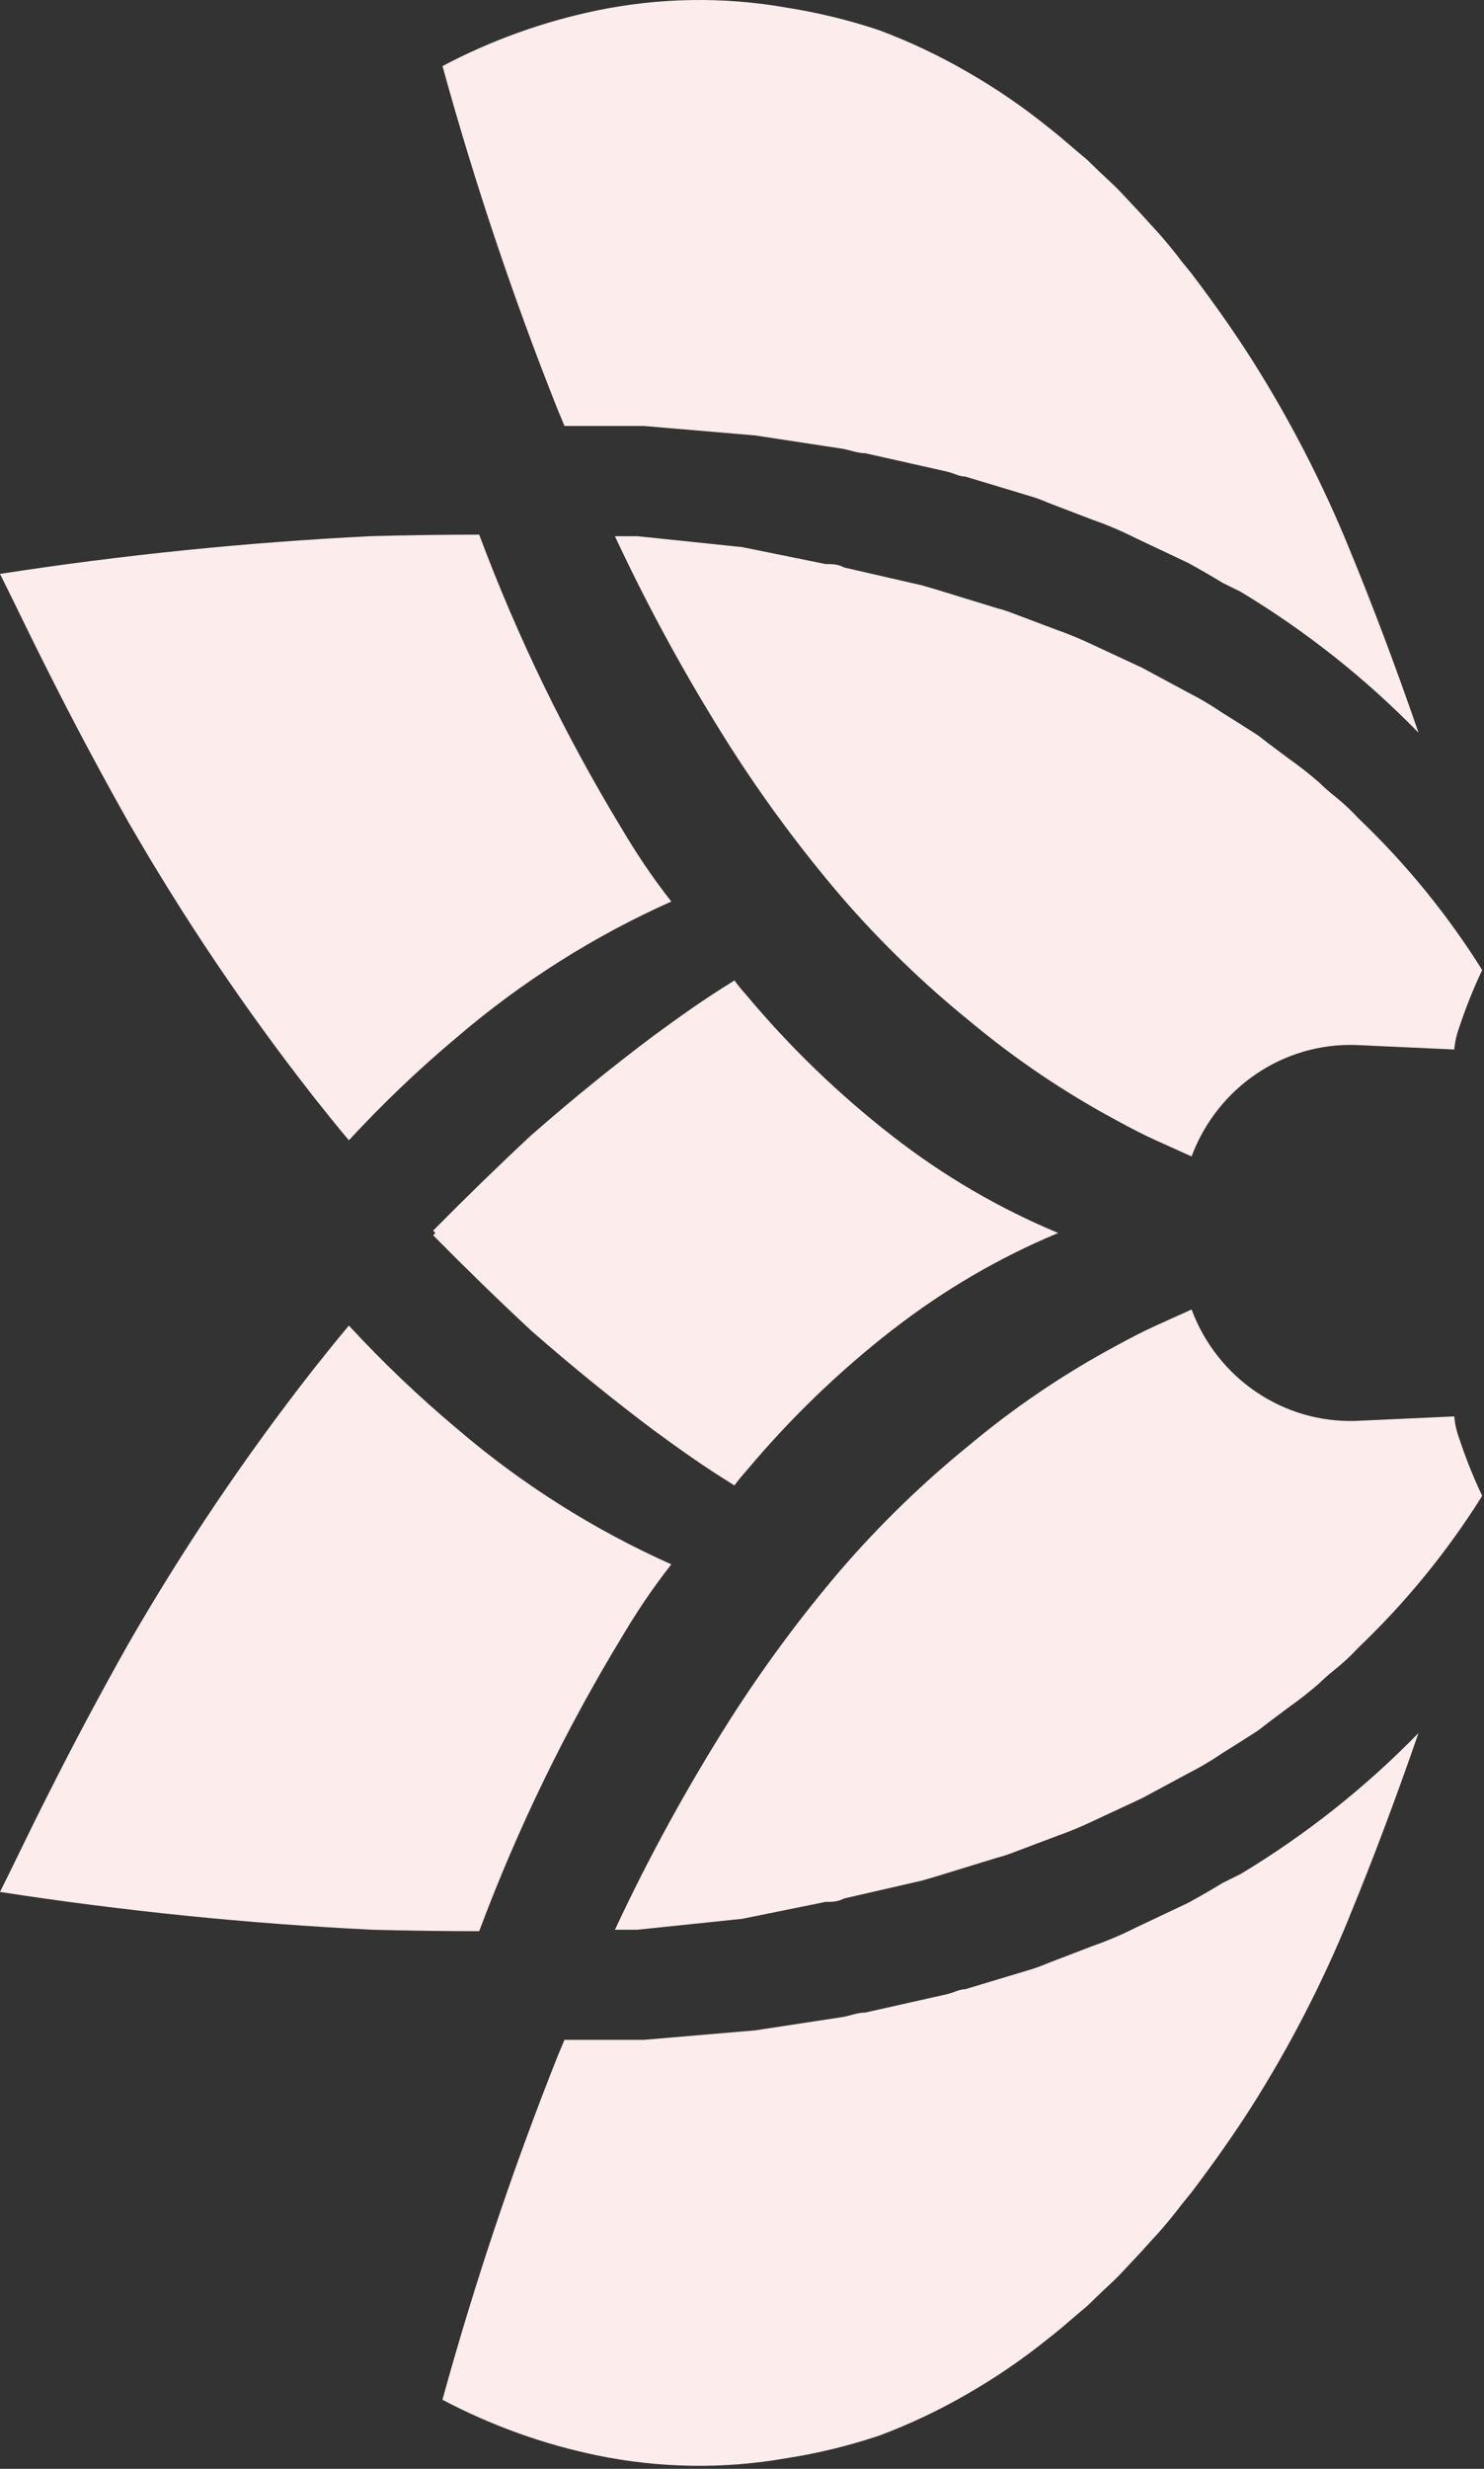 <?xml version="1.0" encoding="UTF-8"?> <svg xmlns="http://www.w3.org/2000/svg" viewBox="0 0 83.036 138.064" fill="none"><rect x="0" y="0" width="83.036" height="138.064" fill="#333333" stroke="none"/><path d="M17.492 61.266C13.703 56.423 10.258 51.309 7.183 45.971C5.619 43.194 4.14 40.421 2.743 37.646C1.727 35.647 0.85 33.786 0 32.094C6.887 31.029 13.824 30.327 20.781 29.983C22.839 29.929 24.839 29.9 26.813 29.9C28.96 35.642 31.642 41.162 34.82 46.391C35.562 47.641 36.41 48.945 37.562 50.416C33.233 52.349 29.195 54.9 25.581 57.993C23.442 59.783 21.418 61.715 19.522 63.768C18.837 62.962 18.177 62.128 17.492 61.268L17.492 61.266ZM20.781 107.913C13.824 107.569 6.887 106.866 0 105.802C0.85 104.108 1.725 102.249 2.743 100.25C4.14 97.474 5.62 94.7 7.183 91.925C10.26 86.587 13.705 81.473 17.492 76.63C18.177 75.77 18.837 74.936 19.522 74.13C21.418 76.182 23.442 78.113 25.581 79.905C29.195 82.999 33.233 85.548 37.562 87.482C36.411 88.954 35.562 90.259 34.82 91.506C31.642 96.736 28.96 102.255 26.813 107.997C24.839 107.997 22.839 107.967 20.781 107.915L20.781 107.913ZM75.507 107.189C73.995 110.893 72.161 114.449 70.023 117.822C69.065 119.319 67.996 120.848 66.652 122.625L66.13 123.263C65.719 123.817 65.28 124.345 64.815 124.872L64.457 125.261L63.853 125.928L62.84 127.011C62.539 127.343 62.21 127.649 61.852 127.981L61.468 128.343L60.838 128.954L60.18 129.508C59.657 129.953 59.192 130.368 58.644 130.786C57.211 131.943 55.689 132.98 54.092 133.894C52.531 134.796 50.9 135.568 49.214 136.199C47.507 136.772 45.755 137.199 43.977 137.474C40.471 138.088 36.882 138.028 33.393 137.307C30.387 136.685 27.478 135.637 24.756 134.199C26.552 127.681 28.703 121.267 31.201 114.989L31.585 114.073L36.026 114.073L42.248 113.544L47.157 112.796C47.593 112.714 48.007 112.547 48.416 112.547L52.995 111.519C53.352 111.436 53.68 111.242 54.008 111.242L57.517 110.186C57.909 110.074 58.296 109.934 58.668 109.771L61.138 108.824C61.961 108.537 62.77 108.193 63.549 107.799L66.485 106.411C67.14 106.05 67.773 105.691 68.404 105.302L69.417 104.8C73.053 102.614 76.397 99.963 79.371 96.917C78.025 100.804 76.793 104.053 75.504 107.188L75.507 107.189ZM75.89 79.459L81.373 79.21C81.407 79.627 81.501 80.04 81.646 80.432C82.01 81.532 82.439 82.608 82.935 83.653C80.984 86.765 78.652 89.62 75.998 92.148C75.585 92.599 75.134 93.014 74.655 93.397C74.359 93.632 74.075 93.881 73.806 94.145C73.262 94.62 72.692 95.064 72.104 95.48L71.065 96.258L70.379 96.786L69.117 97.59L68.405 98.034C67.791 98.455 67.149 98.834 66.486 99.169L63.908 100.557L61.166 101.835C60.487 102.159 59.792 102.446 59.083 102.695L56.725 103.584C56.421 103.706 56.11 103.806 55.794 103.887L52.448 104.916L51.598 105.165L47.239 106.165C46.881 106.358 46.553 106.358 46.196 106.358L41.536 107.304L35.668 107.915L34.409 107.915C36.309 103.843 38.472 99.904 40.877 96.116C42.743 93.199 44.802 90.416 47.047 87.788C49.241 85.247 51.656 82.907 54.26 80.796C56.808 78.668 59.565 76.809 62.483 75.244C63.251 74.827 63.937 74.466 64.677 74.131L66.674 73.23C68.112 77.085 71.81 79.603 75.891 79.46L75.89 79.459ZM49.953 74.352C46.939 76.692 44.182 79.356 41.73 82.291C41.504 82.537 41.294 82.797 41.097 83.069C39.289 81.959 37.918 80.961 36.548 79.961C34.409 78.351 32.159 76.547 29.719 74.409C27.891 72.707 26.062 70.929 24.236 69.08C24.276 69.035 24.317 68.994 24.358 68.95C24.317 68.905 24.276 68.864 24.236 68.819C26.064 66.969 27.892 65.192 29.719 63.49C32.159 61.352 34.409 59.548 36.548 57.939C37.918 56.939 39.29 55.94 41.097 54.83C41.293 55.1 41.504 55.361 41.73 55.608C44.182 58.545 46.939 61.207 49.953 63.547C52.791 65.754 55.902 67.575 59.21 68.951C55.904 70.328 52.793 72.148 49.953 74.355L49.953 74.352ZM71.065 41.641L72.104 42.419C72.694 42.835 73.262 43.28 73.806 43.754C74.075 44.018 74.359 44.267 74.655 44.502C75.134 44.885 75.584 45.301 75.998 45.751C78.652 48.279 80.984 51.135 82.935 54.246C82.439 55.291 82.01 56.367 81.646 57.467C81.501 57.859 81.409 58.27 81.373 58.69L75.89 58.44C71.81 58.298 68.112 60.817 66.673 64.671L64.675 63.77C63.933 63.435 63.248 63.076 62.481 62.657C59.563 61.091 56.807 59.231 54.259 57.105C51.654 54.994 49.241 52.654 47.046 50.112C44.802 47.485 42.743 44.702 40.875 41.784C38.47 37.997 36.308 34.058 34.407 29.986L35.667 29.986L41.534 30.597L46.194 31.543C46.552 31.543 46.88 31.543 47.237 31.736L51.596 32.736L52.446 32.985L55.792 34.013C56.109 34.093 56.419 34.194 56.724 34.317L59.082 35.206C59.791 35.455 60.485 35.742 61.164 36.066L63.907 37.344L66.485 38.731C67.146 39.067 67.787 39.446 68.404 39.867L69.116 40.311L70.378 41.114L71.063 41.643L71.065 41.641ZM43.977 0.422C45.755 0.698 47.507 1.125 49.214 1.697C50.898 2.329 52.531 3.1 54.092 4.002C55.689 4.915 57.213 5.953 58.644 7.11C59.192 7.528 59.657 7.944 60.18 8.388L60.838 8.942L61.468 9.553L61.852 9.915C62.21 10.247 62.538 10.553 62.84 10.885L63.853 11.968L64.457 12.635L64.815 13.024C65.28 13.552 65.719 14.079 66.13 14.633L66.652 15.271C67.998 17.048 69.065 18.575 70.023 20.074C72.162 23.446 73.995 27.001 75.507 30.707C76.796 33.842 78.03 37.088 79.374 40.978C76.401 37.932 73.055 35.28 69.42 33.094L68.407 32.593C67.776 32.204 67.145 31.845 66.488 31.483L63.552 30.095C62.773 29.702 61.964 29.357 61.141 29.07L58.671 28.124C58.299 27.96 57.912 27.821 57.52 27.708L54.011 26.652C53.683 26.652 53.355 26.46 52.998 26.376L48.419 25.347C48.009 25.347 47.596 25.181 47.16 25.098L42.251 24.35L36.029 23.822L31.588 23.822L31.204 22.906C28.705 16.627 26.555 10.215 24.759 3.695C27.481 2.257 30.39 1.209 33.396 0.587C36.885 -0.134 40.474 -0.192 43.98 0.42L43.977 0.422Z" fill="#FCECEC"></path></svg> 